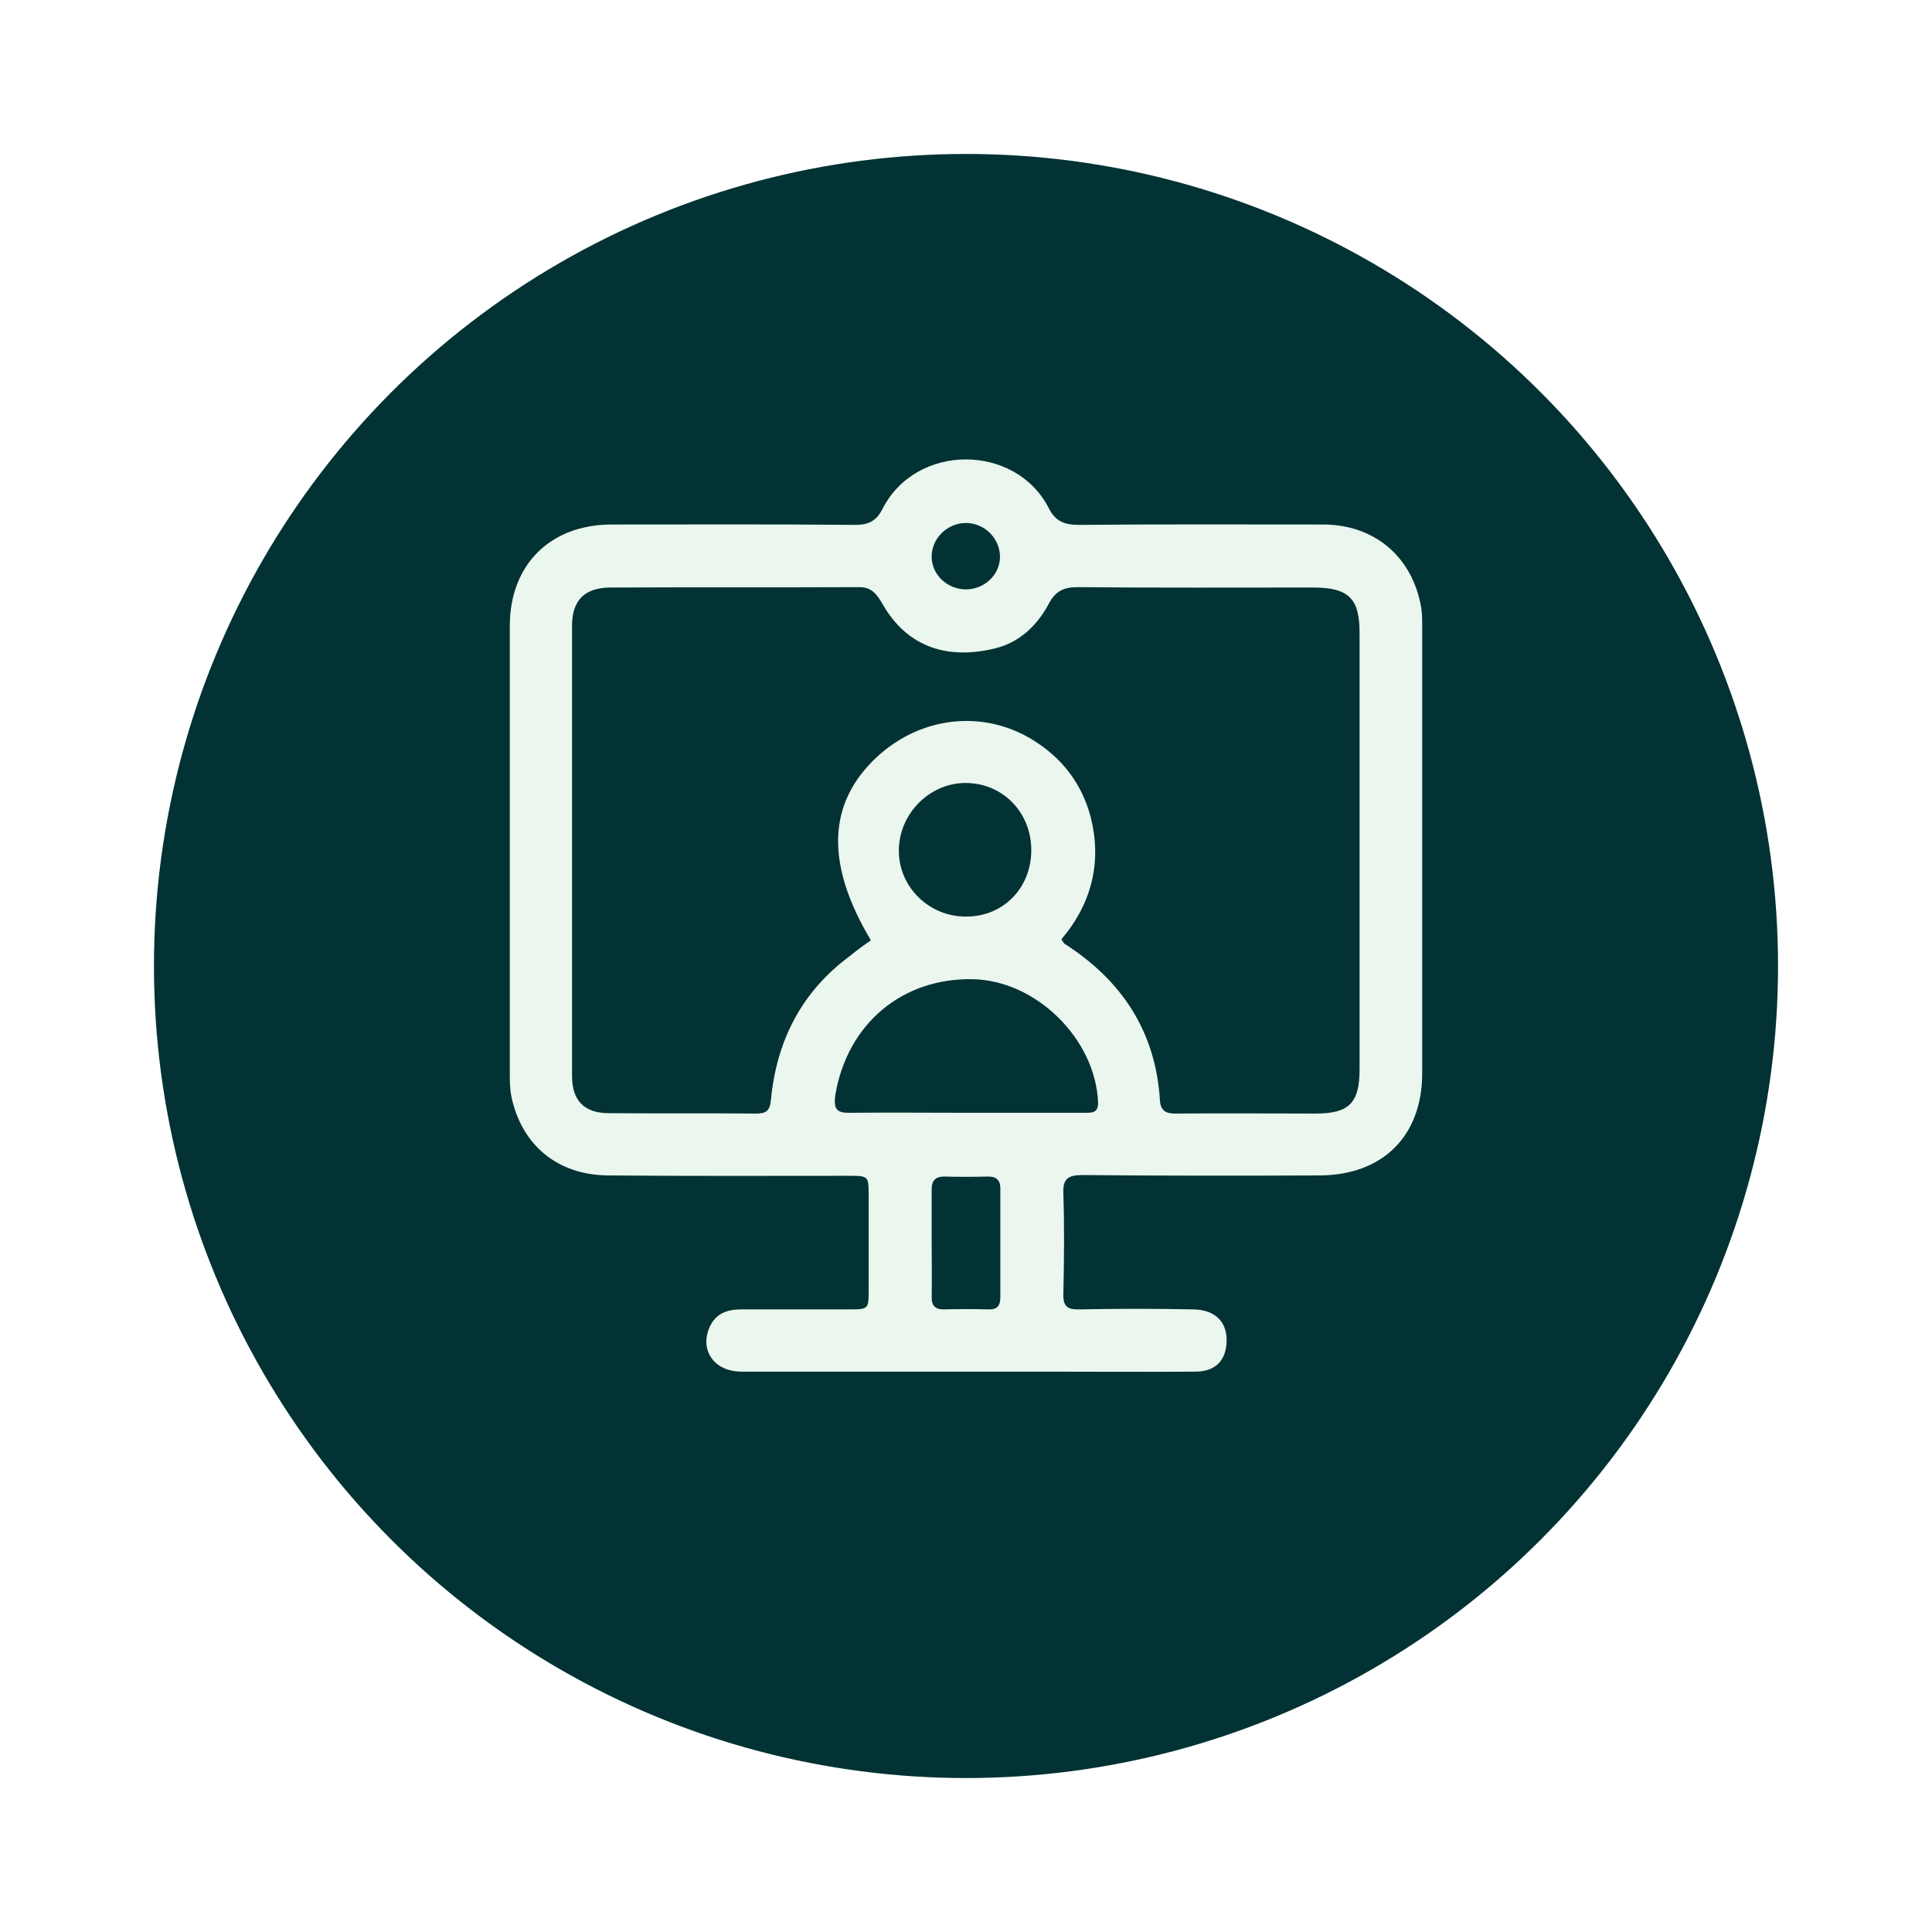 <?xml version="1.0" encoding="UTF-8"?>
<!-- Generator: Adobe Illustrator 28.0.0, SVG Export Plug-In . SVG Version: 6.00 Build 0)  -->
<svg xmlns="http://www.w3.org/2000/svg" xmlns:xlink="http://www.w3.org/1999/xlink" version="1.1" id="Calque_1" x="0px" y="0px" viewBox="0 0 512 512" style="enable-background:new 0 0 512 512;" xml:space="preserve">
<style type="text/css">
	.st0{fill:#023233;}
	.st1{fill:#EAF6EE;}
</style>
<g id="daygOd_00000129182606206813516870000003118919366968079257_">
	
		<image style="overflow:visible;" width="471" height="491" id="daygOd" transform="matrix(1 0 0 1 624 270)">
	</image>
</g>
<g>
	<circle class="st0" cx="256" cy="256" r="215.2"></circle>
	<g>
		<path class="st1" d="M135.1,225.2c0-19.7,0-39.5,0-59.3c0-16.2,10.7-26.9,27-26.9c21.5,0,43-0.1,64.6,0.1c3.4,0,5.5-1,7.1-4.1    c8.9-17.7,35.3-17.5,44.1-0.4c1.8,3.6,4.2,4.5,8.1,4.5c21.5-0.2,43-0.1,64.6-0.1c13.2,0,23.1,8,25.8,20.8c0.5,2.1,0.5,4.3,0.5,6.4    c0,39.4,0,78.8,0,118.2c0,16.6-10.4,27-27.1,27.1c-21,0.1-42,0.1-62.9-0.1c-3.8,0-5.3,0.9-5.1,5c0.3,8.8,0.2,17.6,0,26.4    c-0.1,3.5,1.1,4.3,4.4,4.2c10-0.2,20.1-0.2,30,0c6.2,0.1,9.4,3.7,8.8,9.5c-0.5,4.5-3.3,7-8.3,7c-13.6,0.1-27.4,0-41,0    c-26.4,0-52.8,0-79.2,0c-7.3,0-11.2-5.8-8.4-11.9c1.6-3.5,4.6-4.6,8.3-4.6c9.5,0,18.9,0,28.4,0c5.4,0,5.4,0,5.4-5.2    c0-8.3,0-16.5,0-24.8c0-5.4,0-5.4-5.4-5.4c-21.3,0-42.5,0.1-63.7-0.1c-13.3-0.1-22.9-8-25.6-21c-0.4-2.1-0.4-4.3-0.4-6.5    C135.1,264.4,135.1,244.8,135.1,225.2z M230.8,249.2c-12.2-20.4-11.5-36.5,1.7-48.7c12.2-11.2,29.6-12.6,42.9-3.3    c6.7,4.6,11.3,10.9,13.5,18.8c3.3,12.3,0.4,23.5-7.6,32.9c0.5,0.8,0.6,1.1,0.8,1.2c15.2,9.7,24.2,23.3,25.3,41.6    c0.2,2.8,1.8,3.5,4.4,3.4c12.3-0.1,24.6,0,36.9,0c8.8,0,11.6-2.8,11.6-11.7c0-38.6,0-77.1,0-115.7c0-9.1-2.9-12-12.3-12    c-20.9,0-41.7,0.1-62.5-0.1c-3.6,0-5.8,1.1-7.5,4.3c-3.1,5.8-7.7,10.3-14.2,11.9c-12.4,3.1-23.3-0.1-29.9-11.7    c-1.4-2.4-2.8-4.5-6.1-4.5c-22.1,0.1-44.1,0-66.2,0.1c-6.7,0.1-10,3.4-10,10.1c0,39.8,0,79.6,0,119.4c0,6.5,3.3,9.8,9.7,9.8    c13,0.1,26,0,39,0.1c2.7,0,3.7-0.6,4-3.6c1.5-15.7,8.1-28.7,21-38.2C227.1,251.8,228.9,250.5,230.8,249.2z M255.6,294.9    c10.6,0,21.1,0,31.7,0c1.9,0,3.8,0.2,3.7-2.8c-0.7-16.7-16.3-32.2-33.1-32.6c-18.9-0.4-33.3,11.9-36.5,30.5    c-0.6,4.1,0.4,5,4.1,4.9C235.5,294.8,245.6,294.9,255.6,294.9z M273.3,225.3c0-10.1-7.7-17.9-17.6-17.8    c-9.4,0.1-17.4,8.1-17.5,17.8c-0.1,9.7,8,17.7,17.9,17.6C265.9,242.9,273.3,235.3,273.3,225.3z M246.9,329.2c0,4.9,0.1,9.7,0,14.6    c0,2.2,0.9,3.2,3.2,3.2c3.9-0.1,7.9-0.1,11.8,0c2.4,0.1,3.2-1,3.2-3.2c0-9.6,0-19.2,0-28.8c0-2.5-1.3-3.3-3.6-3.2    c-3.7,0.1-7.3,0.1-11,0c-2.6-0.1-3.7,1.1-3.6,3.7C246.9,320,246.9,324.6,246.9,329.2z M256.1,156.2c5-0.1,9.1-4.1,8.9-9    c-0.2-4.7-4.2-8.6-9-8.6c-5,0-9.1,4.1-9.1,8.9C246.9,152.3,251,156.2,256.1,156.2z"></path>
	</g>
</g>
</svg>
